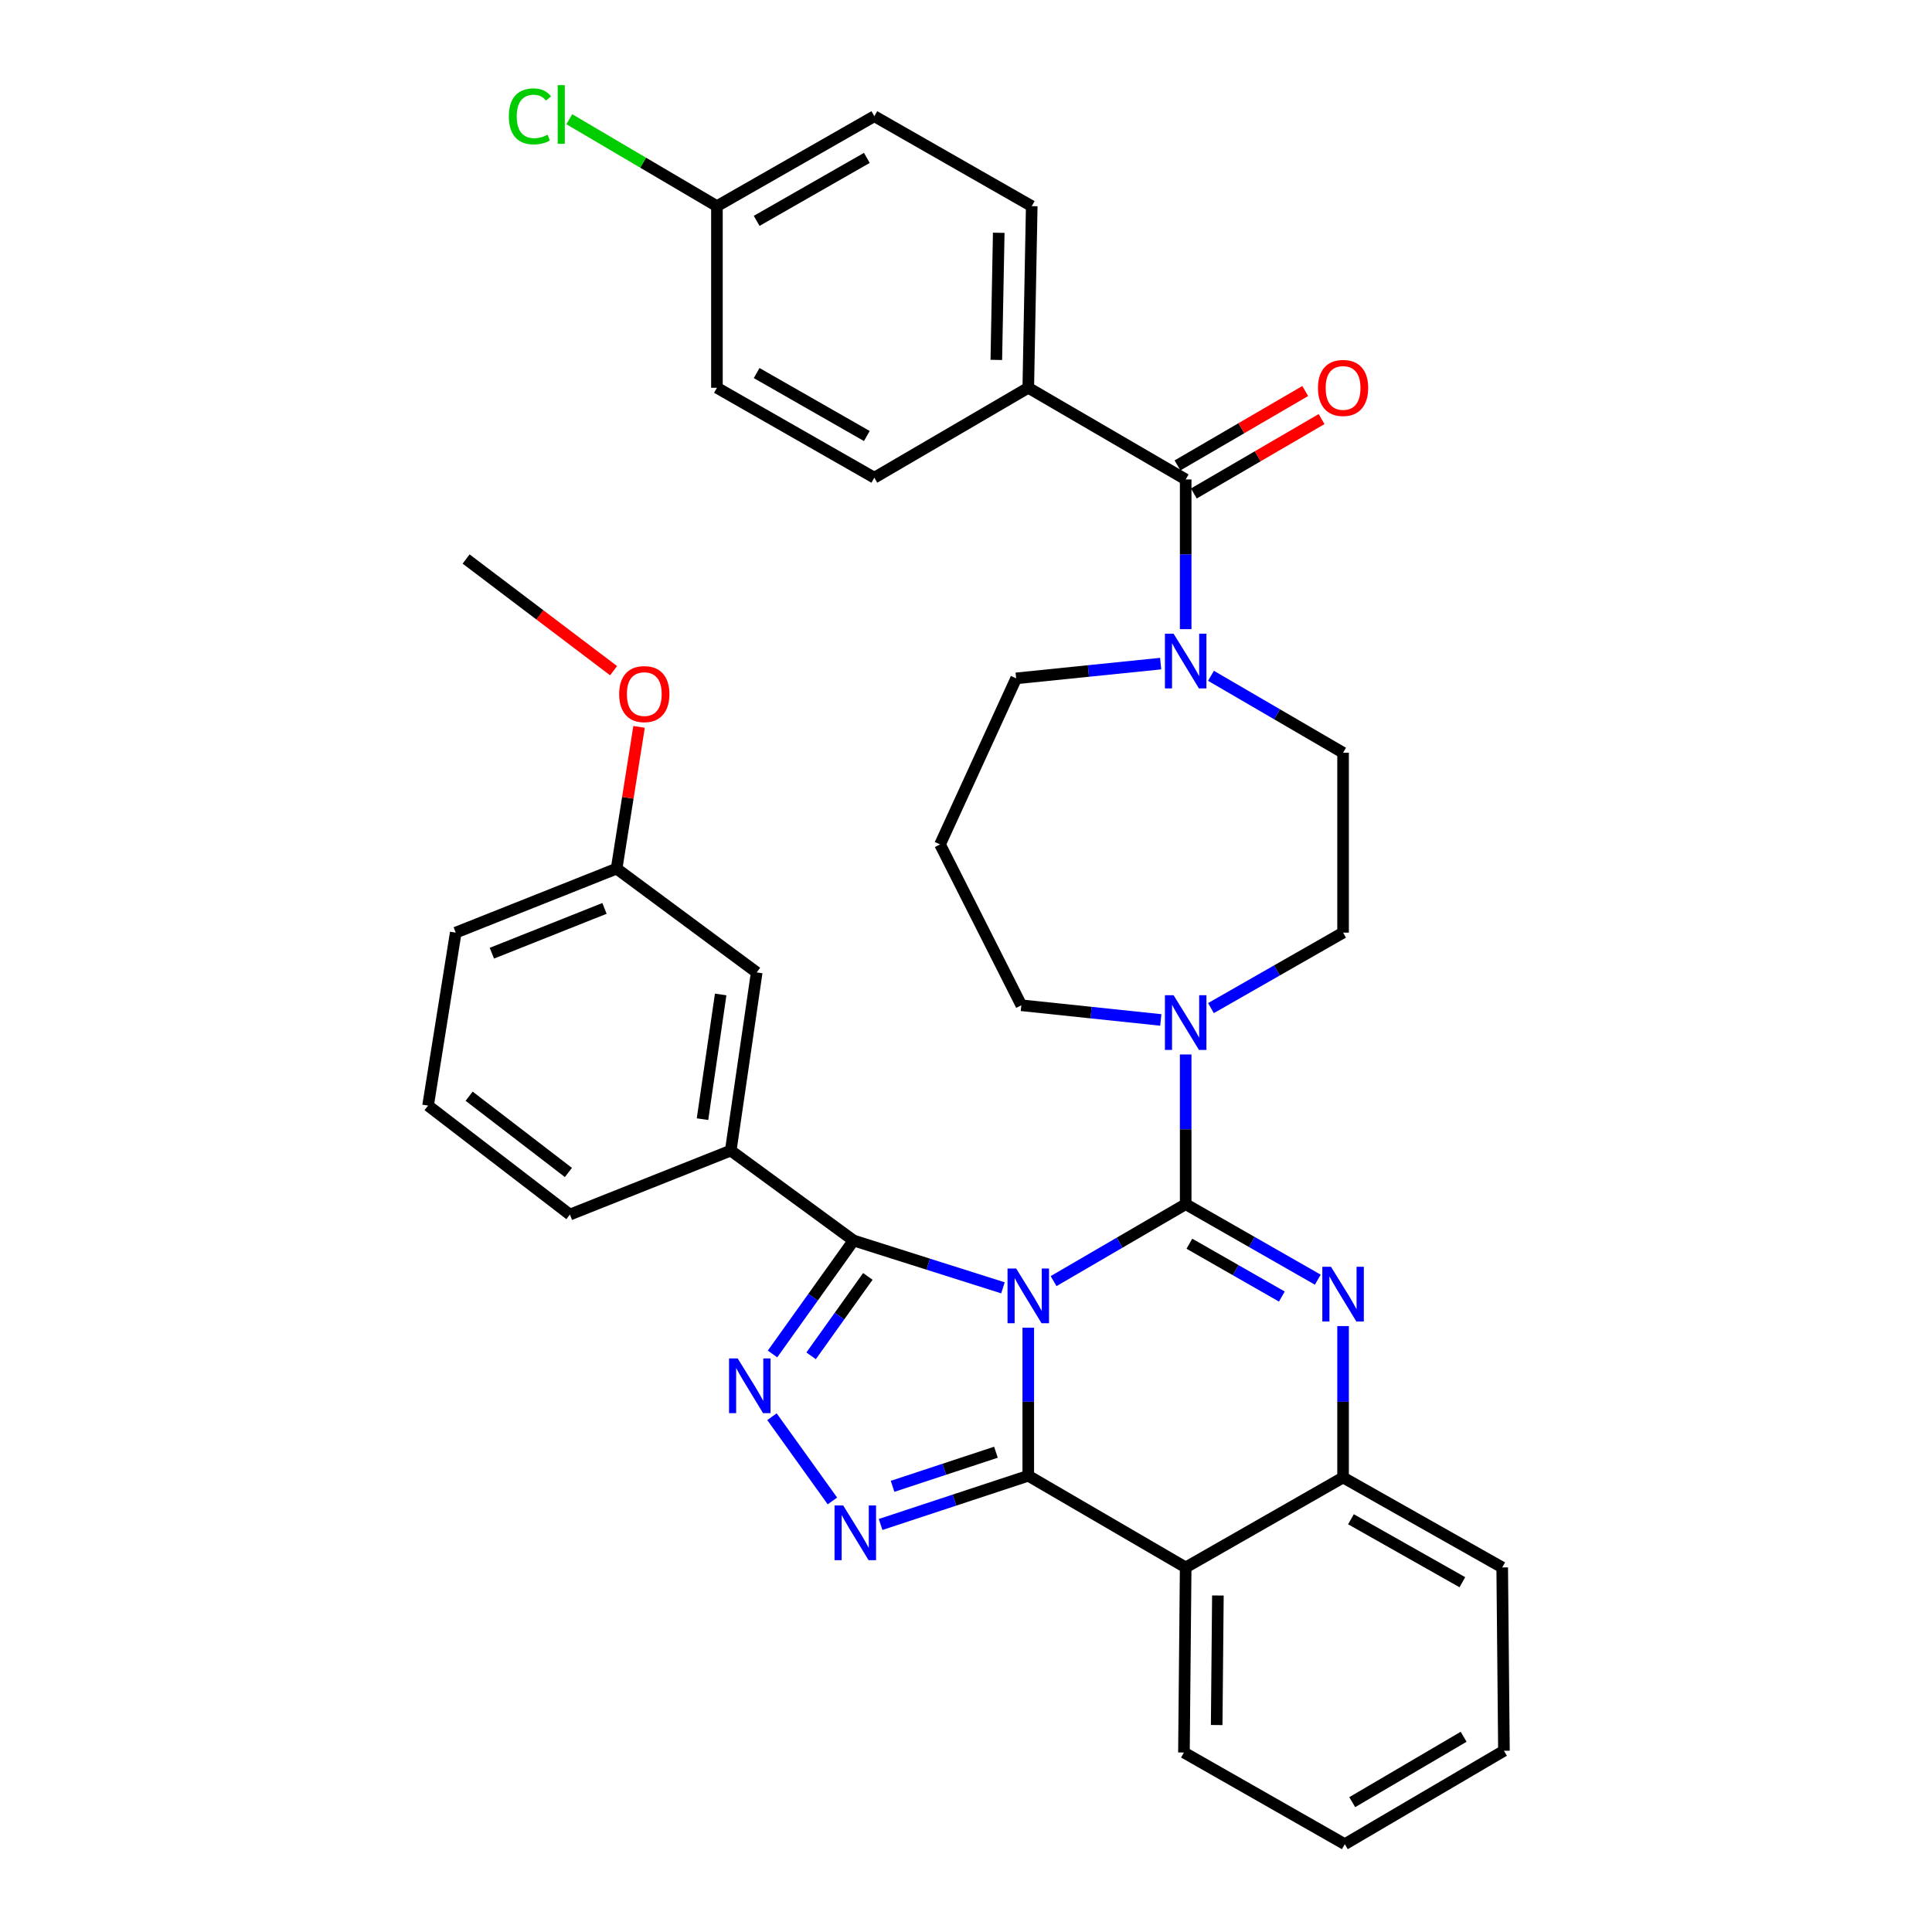 <?xml version='1.0' encoding='iso-8859-1'?>
<svg version='1.1' baseProfile='full'
              xmlns='http://www.w3.org/2000/svg'
                      xmlns:rdkit='http://www.rdkit.org/xml'
                      xmlns:xlink='http://www.w3.org/1999/xlink'
                  xml:space='preserve'
width='1000px' height='1000px' viewBox='0 0 1000 1000'>
<!-- END OF HEADER -->
<rect style='opacity:1.0;fill:#FFFFFF;stroke:none' width='1000' height='1000' x='0' y='0'> </rect>
<path class='bond-0' d='M 532.232,200.712 L 534.025,106.707' style='fill:none;fill-rule:evenodd;stroke:#000000;stroke-width:6px;stroke-linecap:butt;stroke-linejoin:miter;stroke-opacity:1' />
<path class='bond-0' d='M 515.692,186.291 L 516.947,120.487' style='fill:none;fill-rule:evenodd;stroke:#000000;stroke-width:6px;stroke-linecap:butt;stroke-linejoin:miter;stroke-opacity:1' />
<path class='bond-1' d='M 532.232,200.712 L 452.554,247.261' style='fill:none;fill-rule:evenodd;stroke:#000000;stroke-width:6px;stroke-linecap:butt;stroke-linejoin:miter;stroke-opacity:1' />
<path class='bond-2' d='M 532.232,200.712 L 613.703,248.158' style='fill:none;fill-rule:evenodd;stroke:#000000;stroke-width:6px;stroke-linecap:butt;stroke-linejoin:miter;stroke-opacity:1' />
<path class='bond-3' d='M 600.824,527.922 L 564.735,524.125' style='fill:none;fill-rule:evenodd;stroke:#0000FF;stroke-width:6px;stroke-linecap:butt;stroke-linejoin:miter;stroke-opacity:1' />
<path class='bond-3' d='M 564.735,524.125 L 528.645,520.329' style='fill:none;fill-rule:evenodd;stroke:#000000;stroke-width:6px;stroke-linecap:butt;stroke-linejoin:miter;stroke-opacity:1' />
<path class='bond-4' d='M 626.788,521.8 L 660.981,502.263' style='fill:none;fill-rule:evenodd;stroke:#0000FF;stroke-width:6px;stroke-linecap:butt;stroke-linejoin:miter;stroke-opacity:1' />
<path class='bond-4' d='M 660.981,502.263 L 695.174,482.727' style='fill:none;fill-rule:evenodd;stroke:#000000;stroke-width:6px;stroke-linecap:butt;stroke-linejoin:miter;stroke-opacity:1' />
<path class='bond-5' d='M 613.703,545.787 L 613.703,584.534' style='fill:none;fill-rule:evenodd;stroke:#0000FF;stroke-width:6px;stroke-linecap:butt;stroke-linejoin:miter;stroke-opacity:1' />
<path class='bond-5' d='M 613.703,584.534 L 613.703,623.282' style='fill:none;fill-rule:evenodd;stroke:#000000;stroke-width:6px;stroke-linecap:butt;stroke-linejoin:miter;stroke-opacity:1' />
<path class='bond-6' d='M 695.174,482.727 L 695.174,389.619' style='fill:none;fill-rule:evenodd;stroke:#000000;stroke-width:6px;stroke-linecap:butt;stroke-linejoin:miter;stroke-opacity:1' />
<path class='bond-7' d='M 695.174,389.619 L 660.987,369.705' style='fill:none;fill-rule:evenodd;stroke:#000000;stroke-width:6px;stroke-linecap:butt;stroke-linejoin:miter;stroke-opacity:1' />
<path class='bond-7' d='M 660.987,369.705 L 626.8,349.792' style='fill:none;fill-rule:evenodd;stroke:#0000FF;stroke-width:6px;stroke-linecap:butt;stroke-linejoin:miter;stroke-opacity:1' />
<path class='bond-8' d='M 600.758,343.485 L 563.361,347.302' style='fill:none;fill-rule:evenodd;stroke:#0000FF;stroke-width:6px;stroke-linecap:butt;stroke-linejoin:miter;stroke-opacity:1' />
<path class='bond-8' d='M 563.361,347.302 L 525.965,351.12' style='fill:none;fill-rule:evenodd;stroke:#000000;stroke-width:6px;stroke-linecap:butt;stroke-linejoin:miter;stroke-opacity:1' />
<path class='bond-9' d='M 613.703,325.653 L 613.703,286.906' style='fill:none;fill-rule:evenodd;stroke:#0000FF;stroke-width:6px;stroke-linecap:butt;stroke-linejoin:miter;stroke-opacity:1' />
<path class='bond-9' d='M 613.703,286.906 L 613.703,248.158' style='fill:none;fill-rule:evenodd;stroke:#000000;stroke-width:6px;stroke-linecap:butt;stroke-linejoin:miter;stroke-opacity:1' />
<path class='bond-10' d='M 617.933,255.422 L 650.99,236.171' style='fill:none;fill-rule:evenodd;stroke:#000000;stroke-width:6px;stroke-linecap:butt;stroke-linejoin:miter;stroke-opacity:1' />
<path class='bond-10' d='M 650.99,236.171 L 684.047,216.919' style='fill:none;fill-rule:evenodd;stroke:#FF0000;stroke-width:6px;stroke-linecap:butt;stroke-linejoin:miter;stroke-opacity:1' />
<path class='bond-10' d='M 609.472,240.894 L 642.529,221.643' style='fill:none;fill-rule:evenodd;stroke:#000000;stroke-width:6px;stroke-linecap:butt;stroke-linejoin:miter;stroke-opacity:1' />
<path class='bond-10' d='M 642.529,221.643 L 675.586,202.392' style='fill:none;fill-rule:evenodd;stroke:#FF0000;stroke-width:6px;stroke-linecap:butt;stroke-linejoin:miter;stroke-opacity:1' />
<path class='bond-11' d='M 534.025,106.707 L 452.554,60.148' style='fill:none;fill-rule:evenodd;stroke:#000000;stroke-width:6px;stroke-linecap:butt;stroke-linejoin:miter;stroke-opacity:1' />
<path class='bond-12' d='M 452.554,247.261 L 371.083,200.712' style='fill:none;fill-rule:evenodd;stroke:#000000;stroke-width:6px;stroke-linecap:butt;stroke-linejoin:miter;stroke-opacity:1' />
<path class='bond-12' d='M 448.673,225.682 L 391.644,193.097' style='fill:none;fill-rule:evenodd;stroke:#000000;stroke-width:6px;stroke-linecap:butt;stroke-linejoin:miter;stroke-opacity:1' />
<path class='bond-13' d='M 371.083,106.707 L 371.083,200.712' style='fill:none;fill-rule:evenodd;stroke:#000000;stroke-width:6px;stroke-linecap:butt;stroke-linejoin:miter;stroke-opacity:1' />
<path class='bond-14' d='M 371.083,106.707 L 332.88,84.209' style='fill:none;fill-rule:evenodd;stroke:#000000;stroke-width:6px;stroke-linecap:butt;stroke-linejoin:miter;stroke-opacity:1' />
<path class='bond-14' d='M 332.88,84.209 L 294.677,61.712' style='fill:none;fill-rule:evenodd;stroke:#00CC00;stroke-width:6px;stroke-linecap:butt;stroke-linejoin:miter;stroke-opacity:1' />
<path class='bond-15' d='M 371.083,106.707 L 452.554,60.148' style='fill:none;fill-rule:evenodd;stroke:#000000;stroke-width:6px;stroke-linecap:butt;stroke-linejoin:miter;stroke-opacity:1' />
<path class='bond-15' d='M 391.645,114.319 L 448.675,81.728' style='fill:none;fill-rule:evenodd;stroke:#000000;stroke-width:6px;stroke-linecap:butt;stroke-linejoin:miter;stroke-opacity:1' />
<path class='bond-16' d='M 528.645,520.329 L 486.569,437.065' style='fill:none;fill-rule:evenodd;stroke:#000000;stroke-width:6px;stroke-linecap:butt;stroke-linejoin:miter;stroke-opacity:1' />
<path class='bond-17' d='M 695.174,686.373 L 695.174,725.558' style='fill:none;fill-rule:evenodd;stroke:#0000FF;stroke-width:6px;stroke-linecap:butt;stroke-linejoin:miter;stroke-opacity:1' />
<path class='bond-17' d='M 695.174,725.558 L 695.174,764.742' style='fill:none;fill-rule:evenodd;stroke:#000000;stroke-width:6px;stroke-linecap:butt;stroke-linejoin:miter;stroke-opacity:1' />
<path class='bond-18' d='M 682.088,662.362 L 647.895,642.822' style='fill:none;fill-rule:evenodd;stroke:#0000FF;stroke-width:6px;stroke-linecap:butt;stroke-linejoin:miter;stroke-opacity:1' />
<path class='bond-18' d='M 647.895,642.822 L 613.703,623.282' style='fill:none;fill-rule:evenodd;stroke:#000000;stroke-width:6px;stroke-linecap:butt;stroke-linejoin:miter;stroke-opacity:1' />
<path class='bond-18' d='M 663.489,671.096 L 639.554,657.418' style='fill:none;fill-rule:evenodd;stroke:#0000FF;stroke-width:6px;stroke-linecap:butt;stroke-linejoin:miter;stroke-opacity:1' />
<path class='bond-18' d='M 639.554,657.418 L 615.619,643.74' style='fill:none;fill-rule:evenodd;stroke:#000000;stroke-width:6px;stroke-linecap:butt;stroke-linejoin:miter;stroke-opacity:1' />
<path class='bond-19' d='M 613.703,623.282 L 579.516,643.195' style='fill:none;fill-rule:evenodd;stroke:#000000;stroke-width:6px;stroke-linecap:butt;stroke-linejoin:miter;stroke-opacity:1' />
<path class='bond-19' d='M 579.516,643.195 L 545.329,663.108' style='fill:none;fill-rule:evenodd;stroke:#0000FF;stroke-width:6px;stroke-linecap:butt;stroke-linejoin:miter;stroke-opacity:1' />
<path class='bond-20' d='M 532.232,687.225 L 532.232,725.535' style='fill:none;fill-rule:evenodd;stroke:#0000FF;stroke-width:6px;stroke-linecap:butt;stroke-linejoin:miter;stroke-opacity:1' />
<path class='bond-20' d='M 532.232,725.535 L 532.232,763.846' style='fill:none;fill-rule:evenodd;stroke:#000000;stroke-width:6px;stroke-linecap:butt;stroke-linejoin:miter;stroke-opacity:1' />
<path class='bond-21' d='M 519.12,666.582 L 480.462,654.333' style='fill:none;fill-rule:evenodd;stroke:#0000FF;stroke-width:6px;stroke-linecap:butt;stroke-linejoin:miter;stroke-opacity:1' />
<path class='bond-21' d='M 480.462,654.333 L 441.804,642.083' style='fill:none;fill-rule:evenodd;stroke:#000000;stroke-width:6px;stroke-linecap:butt;stroke-linejoin:miter;stroke-opacity:1' />
<path class='bond-22' d='M 532.232,763.846 L 613.703,811.301' style='fill:none;fill-rule:evenodd;stroke:#000000;stroke-width:6px;stroke-linecap:butt;stroke-linejoin:miter;stroke-opacity:1' />
<path class='bond-23' d='M 532.232,763.846 L 494.014,776.456' style='fill:none;fill-rule:evenodd;stroke:#000000;stroke-width:6px;stroke-linecap:butt;stroke-linejoin:miter;stroke-opacity:1' />
<path class='bond-23' d='M 494.014,776.456 L 455.797,789.066' style='fill:none;fill-rule:evenodd;stroke:#0000FF;stroke-width:6px;stroke-linecap:butt;stroke-linejoin:miter;stroke-opacity:1' />
<path class='bond-23' d='M 515.499,751.664 L 488.747,760.491' style='fill:none;fill-rule:evenodd;stroke:#000000;stroke-width:6px;stroke-linecap:butt;stroke-linejoin:miter;stroke-opacity:1' />
<path class='bond-23' d='M 488.747,760.491 L 461.995,769.318' style='fill:none;fill-rule:evenodd;stroke:#0000FF;stroke-width:6px;stroke-linecap:butt;stroke-linejoin:miter;stroke-opacity:1' />
<path class='bond-24' d='M 695.174,764.742 L 777.541,811.301' style='fill:none;fill-rule:evenodd;stroke:#000000;stroke-width:6px;stroke-linecap:butt;stroke-linejoin:miter;stroke-opacity:1' />
<path class='bond-24' d='M 699.256,786.361 L 756.913,818.953' style='fill:none;fill-rule:evenodd;stroke:#000000;stroke-width:6px;stroke-linecap:butt;stroke-linejoin:miter;stroke-opacity:1' />
<path class='bond-25' d='M 695.174,764.742 L 613.703,811.301' style='fill:none;fill-rule:evenodd;stroke:#000000;stroke-width:6px;stroke-linecap:butt;stroke-linejoin:miter;stroke-opacity:1' />
<path class='bond-26' d='M 613.703,811.301 L 612.806,907.09' style='fill:none;fill-rule:evenodd;stroke:#000000;stroke-width:6px;stroke-linecap:butt;stroke-linejoin:miter;stroke-opacity:1' />
<path class='bond-26' d='M 630.379,825.827 L 629.751,892.879' style='fill:none;fill-rule:evenodd;stroke:#000000;stroke-width:6px;stroke-linecap:butt;stroke-linejoin:miter;stroke-opacity:1' />
<path class='bond-27' d='M 430.859,776.886 L 399.568,733.281' style='fill:none;fill-rule:evenodd;stroke:#0000FF;stroke-width:6px;stroke-linecap:butt;stroke-linejoin:miter;stroke-opacity:1' />
<path class='bond-28' d='M 441.804,642.083 L 420.829,671.449' style='fill:none;fill-rule:evenodd;stroke:#000000;stroke-width:6px;stroke-linecap:butt;stroke-linejoin:miter;stroke-opacity:1' />
<path class='bond-28' d='M 420.829,671.449 L 399.854,700.816' style='fill:none;fill-rule:evenodd;stroke:#0000FF;stroke-width:6px;stroke-linecap:butt;stroke-linejoin:miter;stroke-opacity:1' />
<path class='bond-28' d='M 449.192,660.664 L 434.51,681.221' style='fill:none;fill-rule:evenodd;stroke:#000000;stroke-width:6px;stroke-linecap:butt;stroke-linejoin:miter;stroke-opacity:1' />
<path class='bond-28' d='M 434.51,681.221 L 419.827,701.777' style='fill:none;fill-rule:evenodd;stroke:#0000FF;stroke-width:6px;stroke-linecap:butt;stroke-linejoin:miter;stroke-opacity:1' />
<path class='bond-29' d='M 441.804,642.083 L 378.237,595.533' style='fill:none;fill-rule:evenodd;stroke:#000000;stroke-width:6px;stroke-linecap:butt;stroke-linejoin:miter;stroke-opacity:1' />
<path class='bond-30' d='M 378.237,595.533 L 391.668,503.321' style='fill:none;fill-rule:evenodd;stroke:#000000;stroke-width:6px;stroke-linecap:butt;stroke-linejoin:miter;stroke-opacity:1' />
<path class='bond-30' d='M 363.616,579.278 L 373.017,514.73' style='fill:none;fill-rule:evenodd;stroke:#000000;stroke-width:6px;stroke-linecap:butt;stroke-linejoin:miter;stroke-opacity:1' />
<path class='bond-31' d='M 378.237,595.533 L 294.982,628.661' style='fill:none;fill-rule:evenodd;stroke:#000000;stroke-width:6px;stroke-linecap:butt;stroke-linejoin:miter;stroke-opacity:1' />
<path class='bond-32' d='M 391.668,503.321 L 319.154,449.599' style='fill:none;fill-rule:evenodd;stroke:#000000;stroke-width:6px;stroke-linecap:butt;stroke-linejoin:miter;stroke-opacity:1' />
<path class='bond-33' d='M 294.982,628.661 L 221.562,572.258' style='fill:none;fill-rule:evenodd;stroke:#000000;stroke-width:6px;stroke-linecap:butt;stroke-linejoin:miter;stroke-opacity:1' />
<path class='bond-33' d='M 294.211,606.869 L 242.817,567.387' style='fill:none;fill-rule:evenodd;stroke:#000000;stroke-width:6px;stroke-linecap:butt;stroke-linejoin:miter;stroke-opacity:1' />
<path class='bond-34' d='M 612.806,907.09 L 696.07,954.545' style='fill:none;fill-rule:evenodd;stroke:#000000;stroke-width:6px;stroke-linecap:butt;stroke-linejoin:miter;stroke-opacity:1' />
<path class='bond-35' d='M 696.07,954.545 L 778.438,906.193' style='fill:none;fill-rule:evenodd;stroke:#000000;stroke-width:6px;stroke-linecap:butt;stroke-linejoin:miter;stroke-opacity:1' />
<path class='bond-35' d='M 699.915,932.794 L 757.572,898.948' style='fill:none;fill-rule:evenodd;stroke:#000000;stroke-width:6px;stroke-linecap:butt;stroke-linejoin:miter;stroke-opacity:1' />
<path class='bond-36' d='M 778.438,906.193 L 777.541,811.301' style='fill:none;fill-rule:evenodd;stroke:#000000;stroke-width:6px;stroke-linecap:butt;stroke-linejoin:miter;stroke-opacity:1' />
<path class='bond-37' d='M 319.154,449.599 L 324.966,412.914' style='fill:none;fill-rule:evenodd;stroke:#000000;stroke-width:6px;stroke-linecap:butt;stroke-linejoin:miter;stroke-opacity:1' />
<path class='bond-37' d='M 324.966,412.914 L 330.779,376.229' style='fill:none;fill-rule:evenodd;stroke:#FF0000;stroke-width:6px;stroke-linecap:butt;stroke-linejoin:miter;stroke-opacity:1' />
<path class='bond-38' d='M 319.154,449.599 L 235.889,482.727' style='fill:none;fill-rule:evenodd;stroke:#000000;stroke-width:6px;stroke-linecap:butt;stroke-linejoin:miter;stroke-opacity:1' />
<path class='bond-38' d='M 312.879,470.189 L 254.594,493.378' style='fill:none;fill-rule:evenodd;stroke:#000000;stroke-width:6px;stroke-linecap:butt;stroke-linejoin:miter;stroke-opacity:1' />
<path class='bond-39' d='M 221.562,572.258 L 235.889,482.727' style='fill:none;fill-rule:evenodd;stroke:#000000;stroke-width:6px;stroke-linecap:butt;stroke-linejoin:miter;stroke-opacity:1' />
<path class='bond-40' d='M 317.589,347.146 L 279.424,318.246' style='fill:none;fill-rule:evenodd;stroke:#FF0000;stroke-width:6px;stroke-linecap:butt;stroke-linejoin:miter;stroke-opacity:1' />
<path class='bond-40' d='M 279.424,318.246 L 241.26,289.347' style='fill:none;fill-rule:evenodd;stroke:#000000;stroke-width:6px;stroke-linecap:butt;stroke-linejoin:miter;stroke-opacity:1' />
<path class='bond-41' d='M 486.569,437.065 L 525.965,351.12' style='fill:none;fill-rule:evenodd;stroke:#000000;stroke-width:6px;stroke-linecap:butt;stroke-linejoin:miter;stroke-opacity:1' />
<path  class='atom-1' d='M 607.443 515.117
L 616.723 530.117
Q 617.643 531.597, 619.123 534.277
Q 620.603 536.957, 620.683 537.117
L 620.683 515.117
L 624.443 515.117
L 624.443 543.437
L 620.563 543.437
L 610.603 527.037
Q 609.443 525.117, 608.203 522.917
Q 607.003 520.717, 606.643 520.037
L 606.643 543.437
L 602.963 543.437
L 602.963 515.117
L 607.443 515.117
' fill='#0000FF'/>
<path  class='atom-4' d='M 607.443 328.003
L 616.723 343.003
Q 617.643 344.483, 619.123 347.163
Q 620.603 349.843, 620.683 350.003
L 620.683 328.003
L 624.443 328.003
L 624.443 356.323
L 620.563 356.323
L 610.603 339.923
Q 609.443 338.003, 608.203 335.803
Q 607.003 333.603, 606.643 332.923
L 606.643 356.323
L 602.963 356.323
L 602.963 328.003
L 607.443 328.003
' fill='#0000FF'/>
<path  class='atom-6' d='M 682.174 200.792
Q 682.174 193.992, 685.534 190.192
Q 688.894 186.392, 695.174 186.392
Q 701.454 186.392, 704.814 190.192
Q 708.174 193.992, 708.174 200.792
Q 708.174 207.672, 704.774 211.592
Q 701.374 215.472, 695.174 215.472
Q 688.934 215.472, 685.534 211.592
Q 682.174 207.712, 682.174 200.792
M 695.174 212.272
Q 699.494 212.272, 701.814 209.392
Q 704.174 206.472, 704.174 200.792
Q 704.174 195.232, 701.814 192.432
Q 699.494 189.592, 695.174 189.592
Q 690.854 189.592, 688.494 192.392
Q 686.174 195.192, 686.174 200.792
Q 686.174 206.512, 688.494 209.392
Q 690.854 212.272, 695.174 212.272
' fill='#FF0000'/>
<path  class='atom-11' d='M 688.914 655.68
L 698.194 670.68
Q 699.114 672.16, 700.594 674.84
Q 702.074 677.52, 702.154 677.68
L 702.154 655.68
L 705.914 655.68
L 705.914 684
L 702.034 684
L 692.074 667.6
Q 690.914 665.68, 689.674 663.48
Q 688.474 661.28, 688.114 660.6
L 688.114 684
L 684.434 684
L 684.434 655.68
L 688.914 655.68
' fill='#0000FF'/>
<path  class='atom-13' d='M 525.972 656.577
L 535.252 671.577
Q 536.172 673.057, 537.652 675.737
Q 539.132 678.417, 539.212 678.577
L 539.212 656.577
L 542.972 656.577
L 542.972 684.897
L 539.092 684.897
L 529.132 668.497
Q 527.972 666.577, 526.732 664.377
Q 525.532 662.177, 525.172 661.497
L 525.172 684.897
L 521.492 684.897
L 521.492 656.577
L 525.972 656.577
' fill='#0000FF'/>
<path  class='atom-17' d='M 436.44 779.227
L 445.72 794.227
Q 446.64 795.707, 448.12 798.387
Q 449.6 801.067, 449.68 801.227
L 449.68 779.227
L 453.44 779.227
L 453.44 807.547
L 449.56 807.547
L 439.6 791.147
Q 438.44 789.227, 437.2 787.027
Q 436 784.827, 435.64 784.147
L 435.64 807.547
L 431.96 807.547
L 431.96 779.227
L 436.44 779.227
' fill='#0000FF'/>
<path  class='atom-19' d='M 381.831 703.127
L 391.111 718.127
Q 392.031 719.607, 393.511 722.287
Q 394.991 724.967, 395.071 725.127
L 395.071 703.127
L 398.831 703.127
L 398.831 731.447
L 394.951 731.447
L 384.991 715.047
Q 383.831 713.127, 382.591 710.927
Q 381.391 708.727, 381.031 708.047
L 381.031 731.447
L 377.351 731.447
L 377.351 703.127
L 381.831 703.127
' fill='#0000FF'/>
<path  class='atom-29' d='M 320.481 359.26
Q 320.481 352.46, 323.841 348.66
Q 327.201 344.86, 333.481 344.86
Q 339.761 344.86, 343.121 348.66
Q 346.481 352.46, 346.481 359.26
Q 346.481 366.14, 343.081 370.06
Q 339.681 373.94, 333.481 373.94
Q 327.241 373.94, 323.841 370.06
Q 320.481 366.18, 320.481 359.26
M 333.481 370.74
Q 337.801 370.74, 340.121 367.86
Q 342.481 364.94, 342.481 359.26
Q 342.481 353.7, 340.121 350.9
Q 337.801 348.06, 333.481 348.06
Q 329.161 348.06, 326.801 350.86
Q 324.481 353.66, 324.481 359.26
Q 324.481 364.98, 326.801 367.86
Q 329.161 370.74, 333.481 370.74
' fill='#FF0000'/>
<path  class='atom-36' d='M 263.379 60.231
Q 263.379 53.191, 266.659 49.511
Q 269.979 45.791, 276.259 45.791
Q 282.099 45.791, 285.219 49.911
L 282.579 52.071
Q 280.299 49.071, 276.259 49.071
Q 271.979 49.071, 269.699 51.951
Q 267.459 54.791, 267.459 60.231
Q 267.459 65.831, 269.779 68.711
Q 272.139 71.591, 276.699 71.591
Q 279.819 71.591, 283.459 69.711
L 284.579 72.711
Q 283.099 73.671, 280.859 74.231
Q 278.619 74.791, 276.139 74.791
Q 269.979 74.791, 266.659 71.031
Q 263.379 67.271, 263.379 60.231
' fill='#00CC00'/>
<path  class='atom-36' d='M 288.659 44.071
L 292.339 44.071
L 292.339 74.431
L 288.659 74.431
L 288.659 44.071
' fill='#00CC00'/>
</svg>
